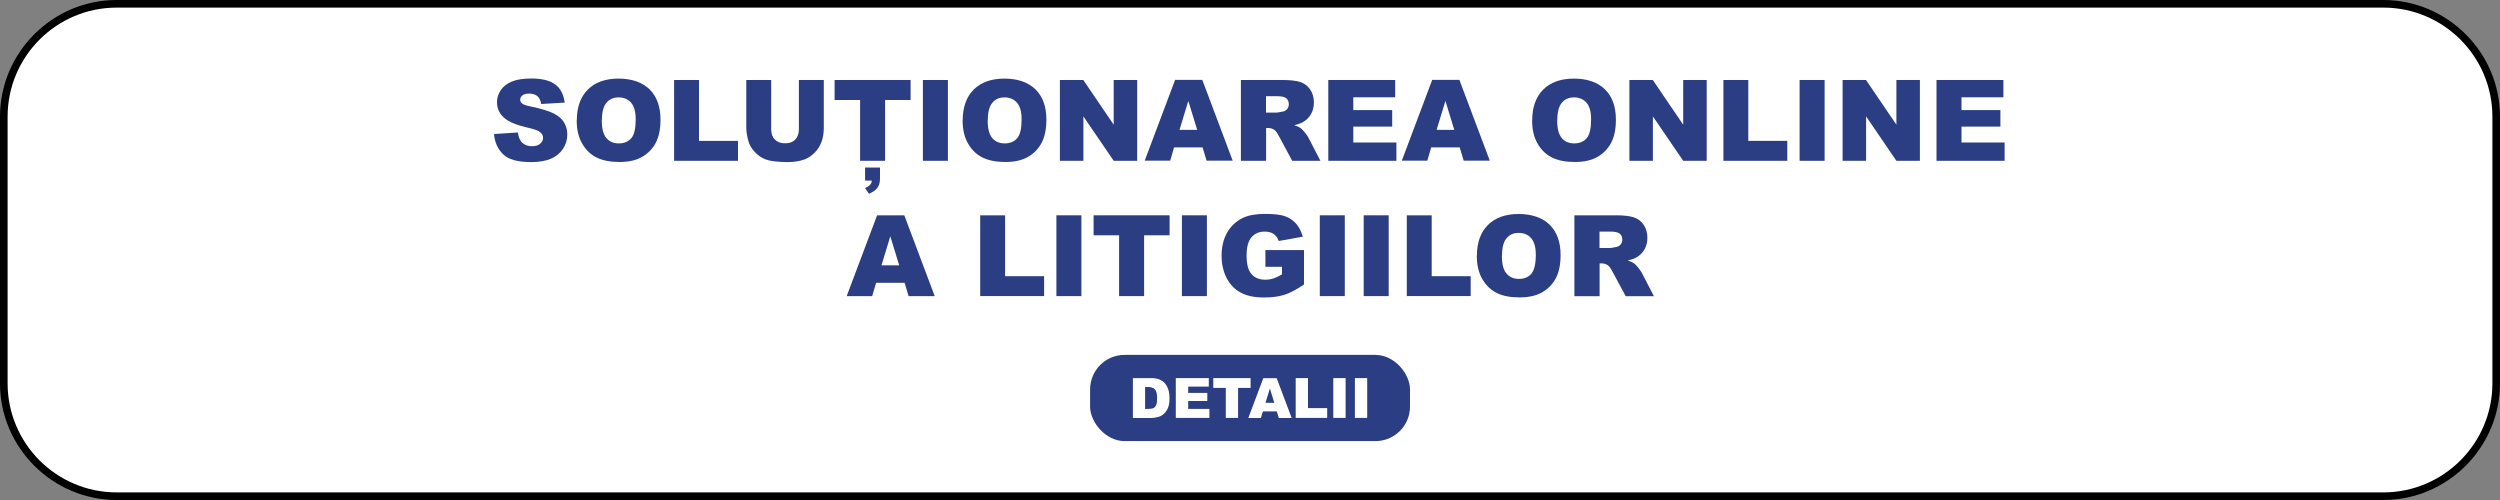 <?xml version="1.0" encoding="UTF-8"?><svg id="Layer_1" xmlns="http://www.w3.org/2000/svg" viewBox="0 0 250 50"><rect x="0" y="0" width="250" height="50" fill="#808080" stroke="none"/><defs><style>.cls-1{fill:#fff;}.cls-2{fill:#2b3e83;}</style></defs><g><path class="cls-1" d="M11.67,.38H238.33c6.23,0,11.29,5.06,11.29,11.29v26.66c0,6.23-5.06,11.29-11.29,11.29H11.67c-6.23,0-11.29-5.06-11.29-11.29V11.67C.38,5.44,5.44,.38,11.67,.38Z"/><path d="M238.33,.76c6.02,0,10.91,4.89,10.91,10.91v26.66c0,6.02-4.89,10.91-10.91,10.91H11.67c-6.02,0-10.91-4.89-10.91-10.91V11.67C.76,5.65,5.65,.76,11.67,.76H238.33m0-.76H11.67C5.25,0,0,5.25,0,11.67v26.66C0,44.75,5.25,50,11.67,50H238.33c6.42,0,11.67-5.25,11.67-11.67V11.67c0-6.42-5.25-11.67-11.67-11.67h0Z"/></g><g><path class="cls-2" d="M49.41,13.4l2.38-.15c.05,.39,.16,.68,.31,.88,.26,.33,.62,.49,1.1,.49,.36,0,.63-.08,.82-.25,.19-.17,.29-.36,.29-.58s-.09-.4-.28-.56c-.18-.17-.61-.32-1.28-.47-1.09-.25-1.88-.57-2.34-.98-.47-.41-.71-.93-.71-1.56,0-.42,.12-.81,.36-1.18,.24-.37,.6-.66,1.09-.87,.48-.21,1.14-.32,1.99-.32,1.03,0,1.82,.19,2.36,.58,.54,.38,.86,1,.97,1.83l-2.35,.14c-.06-.36-.19-.63-.39-.79-.2-.17-.48-.25-.83-.25-.29,0-.51,.06-.66,.18-.15,.12-.22,.27-.22,.45,0,.13,.06,.24,.18,.35,.12,.11,.4,.21,.84,.3,1.09,.23,1.87,.47,2.34,.71,.47,.24,.82,.54,1.03,.9,.21,.36,.32,.75,.32,1.2,0,.52-.14,1-.43,1.43-.29,.44-.69,.77-1.2,.99s-1.16,.34-1.95,.34c-1.37,0-2.33-.26-2.85-.79-.53-.53-.83-1.2-.9-2.02Z"/><path class="cls-2" d="M57.68,12.04c0-1.32,.37-2.35,1.1-3.08,.73-.73,1.76-1.1,3.07-1.1s2.38,.36,3.11,1.08c.73,.72,1.09,1.73,1.09,3.03,0,.94-.16,1.72-.48,2.32-.32,.6-.78,1.07-1.38,1.41-.6,.34-1.35,.5-2.25,.5s-1.67-.15-2.26-.44c-.6-.29-1.08-.75-1.45-1.38-.37-.63-.56-1.41-.56-2.36Zm2.5,.01c0,.82,.15,1.4,.46,1.76s.72,.53,1.24,.53,.95-.17,1.25-.52,.44-.98,.44-1.88c0-.76-.15-1.32-.46-1.67-.31-.35-.72-.53-1.25-.53s-.91,.18-1.21,.53c-.31,.36-.46,.95-.46,1.77Z"/><path class="cls-2" d="M67.4,8h2.5v6.09h3.9v1.99h-6.39V8Z"/><path class="cls-2" d="M79.89,8h2.49v4.81c0,.48-.07,.93-.22,1.35-.15,.42-.38,.79-.7,1.11-.32,.32-.65,.54-1,.67-.49,.18-1.07,.27-1.75,.27-.39,0-.82-.03-1.29-.08s-.85-.16-1.17-.33c-.31-.16-.6-.4-.86-.7s-.44-.61-.53-.93c-.15-.51-.23-.97-.23-1.37V8h2.49v4.93c0,.44,.12,.78,.37,1.03,.25,.25,.58,.37,1.02,.37s.77-.12,1.01-.37,.37-.59,.37-1.04V8Z"/><path class="cls-2" d="M83.47,8h7.59v2h-2.55v6.08h-2.5v-6.08h-2.55v-2Zm3.04,8.75h1.49v1.08c0,.4-.08,.71-.25,.94-.16,.23-.45,.43-.85,.61l-.39-.57c.44-.2,.67-.45,.67-.75h-.67v-1.3Z"/><path class="cls-2" d="M92.29,8h2.5v8.08h-2.5V8Z"/><path class="cls-2" d="M96.27,12.04c0-1.32,.37-2.35,1.1-3.08,.73-.73,1.76-1.1,3.07-1.1s2.38,.36,3.11,1.08c.73,.72,1.09,1.73,1.09,3.03,0,.94-.16,1.72-.48,2.32-.32,.6-.78,1.07-1.38,1.41-.6,.34-1.35,.5-2.25,.5s-1.67-.15-2.26-.44c-.6-.29-1.08-.75-1.45-1.38-.37-.63-.56-1.41-.56-2.36Zm2.5,.01c0,.82,.15,1.4,.46,1.76s.72,.53,1.24,.53,.95-.17,1.25-.52,.44-.98,.44-1.88c0-.76-.15-1.32-.46-1.67-.31-.35-.72-.53-1.25-.53s-.91,.18-1.21,.53c-.31,.36-.46,.95-.46,1.77Z"/><path class="cls-2" d="M106,8h2.33l3.04,4.47V8h2.35v8.08h-2.35l-3.03-4.44v4.44h-2.35V8Z"/><path class="cls-2" d="M120.24,14.74h-2.83l-.39,1.33h-2.55l3.04-8.08h2.72l3.04,8.08h-2.61l-.4-1.33Zm-.52-1.75l-.89-2.9-.88,2.9h1.77Z"/><path class="cls-2" d="M124.09,16.07V8h4.16c.77,0,1.36,.07,1.77,.2s.74,.38,.99,.74,.38,.79,.38,1.31c0,.45-.1,.83-.29,1.16s-.45,.59-.79,.79c-.21,.13-.51,.23-.88,.32,.3,.1,.51,.2,.65,.3,.09,.07,.23,.21,.4,.42,.17,.22,.29,.38,.35,.5l1.21,2.34h-2.82l-1.33-2.47c-.17-.32-.32-.53-.45-.62-.18-.12-.38-.19-.61-.19h-.22v3.28h-2.51Zm2.51-4.81h1.05c.11,0,.33-.04,.66-.11,.17-.03,.3-.12,.41-.25,.1-.14,.16-.29,.16-.47,0-.26-.08-.46-.25-.6s-.48-.21-.93-.21h-1.1v1.64Z"/><path class="cls-2" d="M132.83,8h6.69v1.73h-4.19v1.28h3.89v1.65h-3.89v1.59h4.31v1.83h-6.81V8Z"/><path class="cls-2" d="M145.95,14.74h-2.83l-.39,1.33h-2.55l3.04-8.08h2.72l3.04,8.08h-2.61l-.4-1.33Zm-.52-1.75l-.89-2.9-.88,2.9h1.77Z"/><path class="cls-2" d="M153.22,12.04c0-1.32,.37-2.35,1.1-3.08,.73-.73,1.76-1.1,3.07-1.1s2.38,.36,3.11,1.08c.73,.72,1.09,1.73,1.09,3.03,0,.94-.16,1.72-.48,2.32-.32,.6-.78,1.07-1.38,1.41-.6,.34-1.35,.5-2.25,.5s-1.67-.15-2.26-.44c-.6-.29-1.08-.75-1.45-1.38-.37-.63-.56-1.41-.56-2.36Zm2.5,.01c0,.82,.15,1.4,.46,1.76s.72,.53,1.24,.53,.95-.17,1.25-.52,.44-.98,.44-1.88c0-.76-.15-1.32-.46-1.67-.31-.35-.72-.53-1.25-.53s-.91,.18-1.21,.53c-.31,.36-.46,.95-.46,1.77Z"/><path class="cls-2" d="M162.95,8h2.33l3.04,4.47V8h2.35v8.08h-2.35l-3.03-4.44v4.44h-2.35V8Z"/><path class="cls-2" d="M172.33,8h2.5v6.09h3.9v1.99h-6.39V8Z"/><path class="cls-2" d="M179.96,8h2.5v8.08h-2.5V8Z"/><path class="cls-2" d="M184.27,8h2.33l3.04,4.47V8h2.35v8.08h-2.35l-3.03-4.44v4.44h-2.35V8Z"/><path class="cls-2" d="M193.65,8h6.69v1.73h-4.19v1.28h3.89v1.65h-3.89v1.59h4.31v1.83h-6.81V8Z"/><path class="cls-2" d="M90.44,28.28h-2.83l-.39,1.33h-2.55l3.04-8.08h2.72l3.04,8.08h-2.61l-.4-1.33Zm-.52-1.75l-.89-2.9-.88,2.9h1.77Z"/><path class="cls-2" d="M98.01,21.53h2.5v6.09h3.9v1.99h-6.39v-8.08Z"/><path class="cls-2" d="M105.64,21.53h2.5v8.08h-2.5v-8.08Z"/><path class="cls-2" d="M109.37,21.53h7.59v2h-2.55v6.08h-2.5v-6.08h-2.55v-2Z"/><path class="cls-2" d="M118.19,21.53h2.5v8.08h-2.5v-8.08Z"/><path class="cls-2" d="M126.54,26.69v-1.68h3.86v3.44c-.74,.5-1.39,.85-1.96,1.03-.57,.18-1.24,.27-2.02,.27-.96,0-1.74-.16-2.35-.49s-1.07-.81-1.41-1.46c-.33-.65-.5-1.39-.5-2.23,0-.88,.18-1.65,.55-2.3,.36-.65,.9-1.15,1.6-1.49,.55-.26,1.28-.39,2.21-.39s1.56,.08,2,.24c.44,.16,.81,.41,1.1,.75s.51,.77,.66,1.29l-2.41,.43c-.1-.3-.27-.54-.5-.7s-.54-.24-.91-.24c-.55,0-.98,.19-1.31,.57-.33,.38-.49,.98-.49,1.81,0,.88,.16,1.5,.49,1.87,.33,.38,.79,.56,1.38,.56,.28,0,.55-.04,.8-.12,.25-.08,.54-.22,.87-.41v-.76h-1.67Z"/><path class="cls-2" d="M131.98,21.53h2.5v8.08h-2.5v-8.08Z"/><path class="cls-2" d="M136.37,21.53h2.5v8.08h-2.5v-8.08Z"/><path class="cls-2" d="M140.67,21.53h2.5v6.09h3.9v1.99h-6.39v-8.08Z"/><path class="cls-2" d="M147.69,25.58c0-1.32,.37-2.35,1.1-3.08,.73-.73,1.76-1.1,3.07-1.1s2.38,.36,3.11,1.08c.73,.72,1.09,1.73,1.09,3.03,0,.94-.16,1.72-.48,2.32-.32,.6-.78,1.07-1.38,1.41-.6,.34-1.35,.5-2.25,.5s-1.67-.14-2.26-.44c-.6-.29-1.08-.75-1.45-1.38-.37-.63-.56-1.41-.56-2.36Zm2.5,.01c0,.82,.15,1.4,.46,1.76,.3,.36,.72,.54,1.24,.54s.95-.17,1.25-.52c.29-.35,.44-.98,.44-1.88,0-.76-.15-1.32-.46-1.67-.31-.35-.72-.53-1.25-.53s-.91,.18-1.21,.53c-.31,.36-.46,.95-.46,1.77Z"/><path class="cls-2" d="M157.44,29.61v-8.08h4.16c.77,0,1.36,.07,1.77,.2s.74,.38,.99,.74,.38,.79,.38,1.31c0,.45-.1,.83-.29,1.16s-.45,.59-.79,.79c-.21,.13-.51,.23-.88,.32,.3,.1,.51,.2,.65,.3,.09,.07,.23,.21,.4,.43,.17,.22,.29,.38,.35,.5l1.21,2.34h-2.82l-1.33-2.47c-.17-.32-.32-.53-.45-.62-.18-.12-.38-.19-.61-.19h-.22v3.28h-2.51Zm2.51-4.81h1.05c.11,0,.33-.04,.66-.11,.17-.03,.3-.12,.41-.25,.1-.14,.16-.29,.16-.47,0-.26-.08-.46-.25-.6s-.48-.21-.93-.21h-1.1v1.64Z"/></g><g><rect class="cls-2" x="109.01" y="35.49" width="31.99" height="8.62" rx="3.45" ry="3.45"/><g><path class="cls-1" d="M113.28,37.81h1.83c.36,0,.65,.05,.87,.15,.22,.1,.41,.24,.55,.42,.14,.18,.25,.4,.32,.64s.1,.5,.1,.77c0,.42-.05,.76-.15,.99-.1,.24-.23,.43-.4,.59-.17,.16-.36,.26-.55,.32-.27,.07-.51,.11-.73,.11h-1.83v-3.98Zm1.23,.9v2.18h.3c.26,0,.44-.03,.55-.09,.11-.06,.2-.16,.26-.3s.09-.37,.09-.69c0-.42-.07-.71-.21-.87-.14-.15-.37-.24-.68-.24h-.31Z"/><path class="cls-1" d="M117.58,37.81h3.3v.85h-2.06v.63h1.91v.81h-1.91v.79h2.12v.9h-3.36v-3.98Z"/><path class="cls-1" d="M121.32,37.81h3.74v.98h-1.25v3h-1.23v-3h-1.25v-.98Z"/><path class="cls-1" d="M127.69,41.14h-1.4l-.2,.66h-1.26l1.5-3.98h1.34l1.5,3.98h-1.29l-.2-.66Zm-.26-.86l-.44-1.43-.44,1.43h.87Z"/><path class="cls-1" d="M129.57,37.81h1.23v3h1.92v.98h-3.15v-3.98Z"/><path class="cls-1" d="M133.33,37.81h1.23v3.98h-1.23v-3.98Z"/><path class="cls-1" d="M135.49,37.81h1.23v3.98h-1.23v-3.98Z"/></g></g></svg>